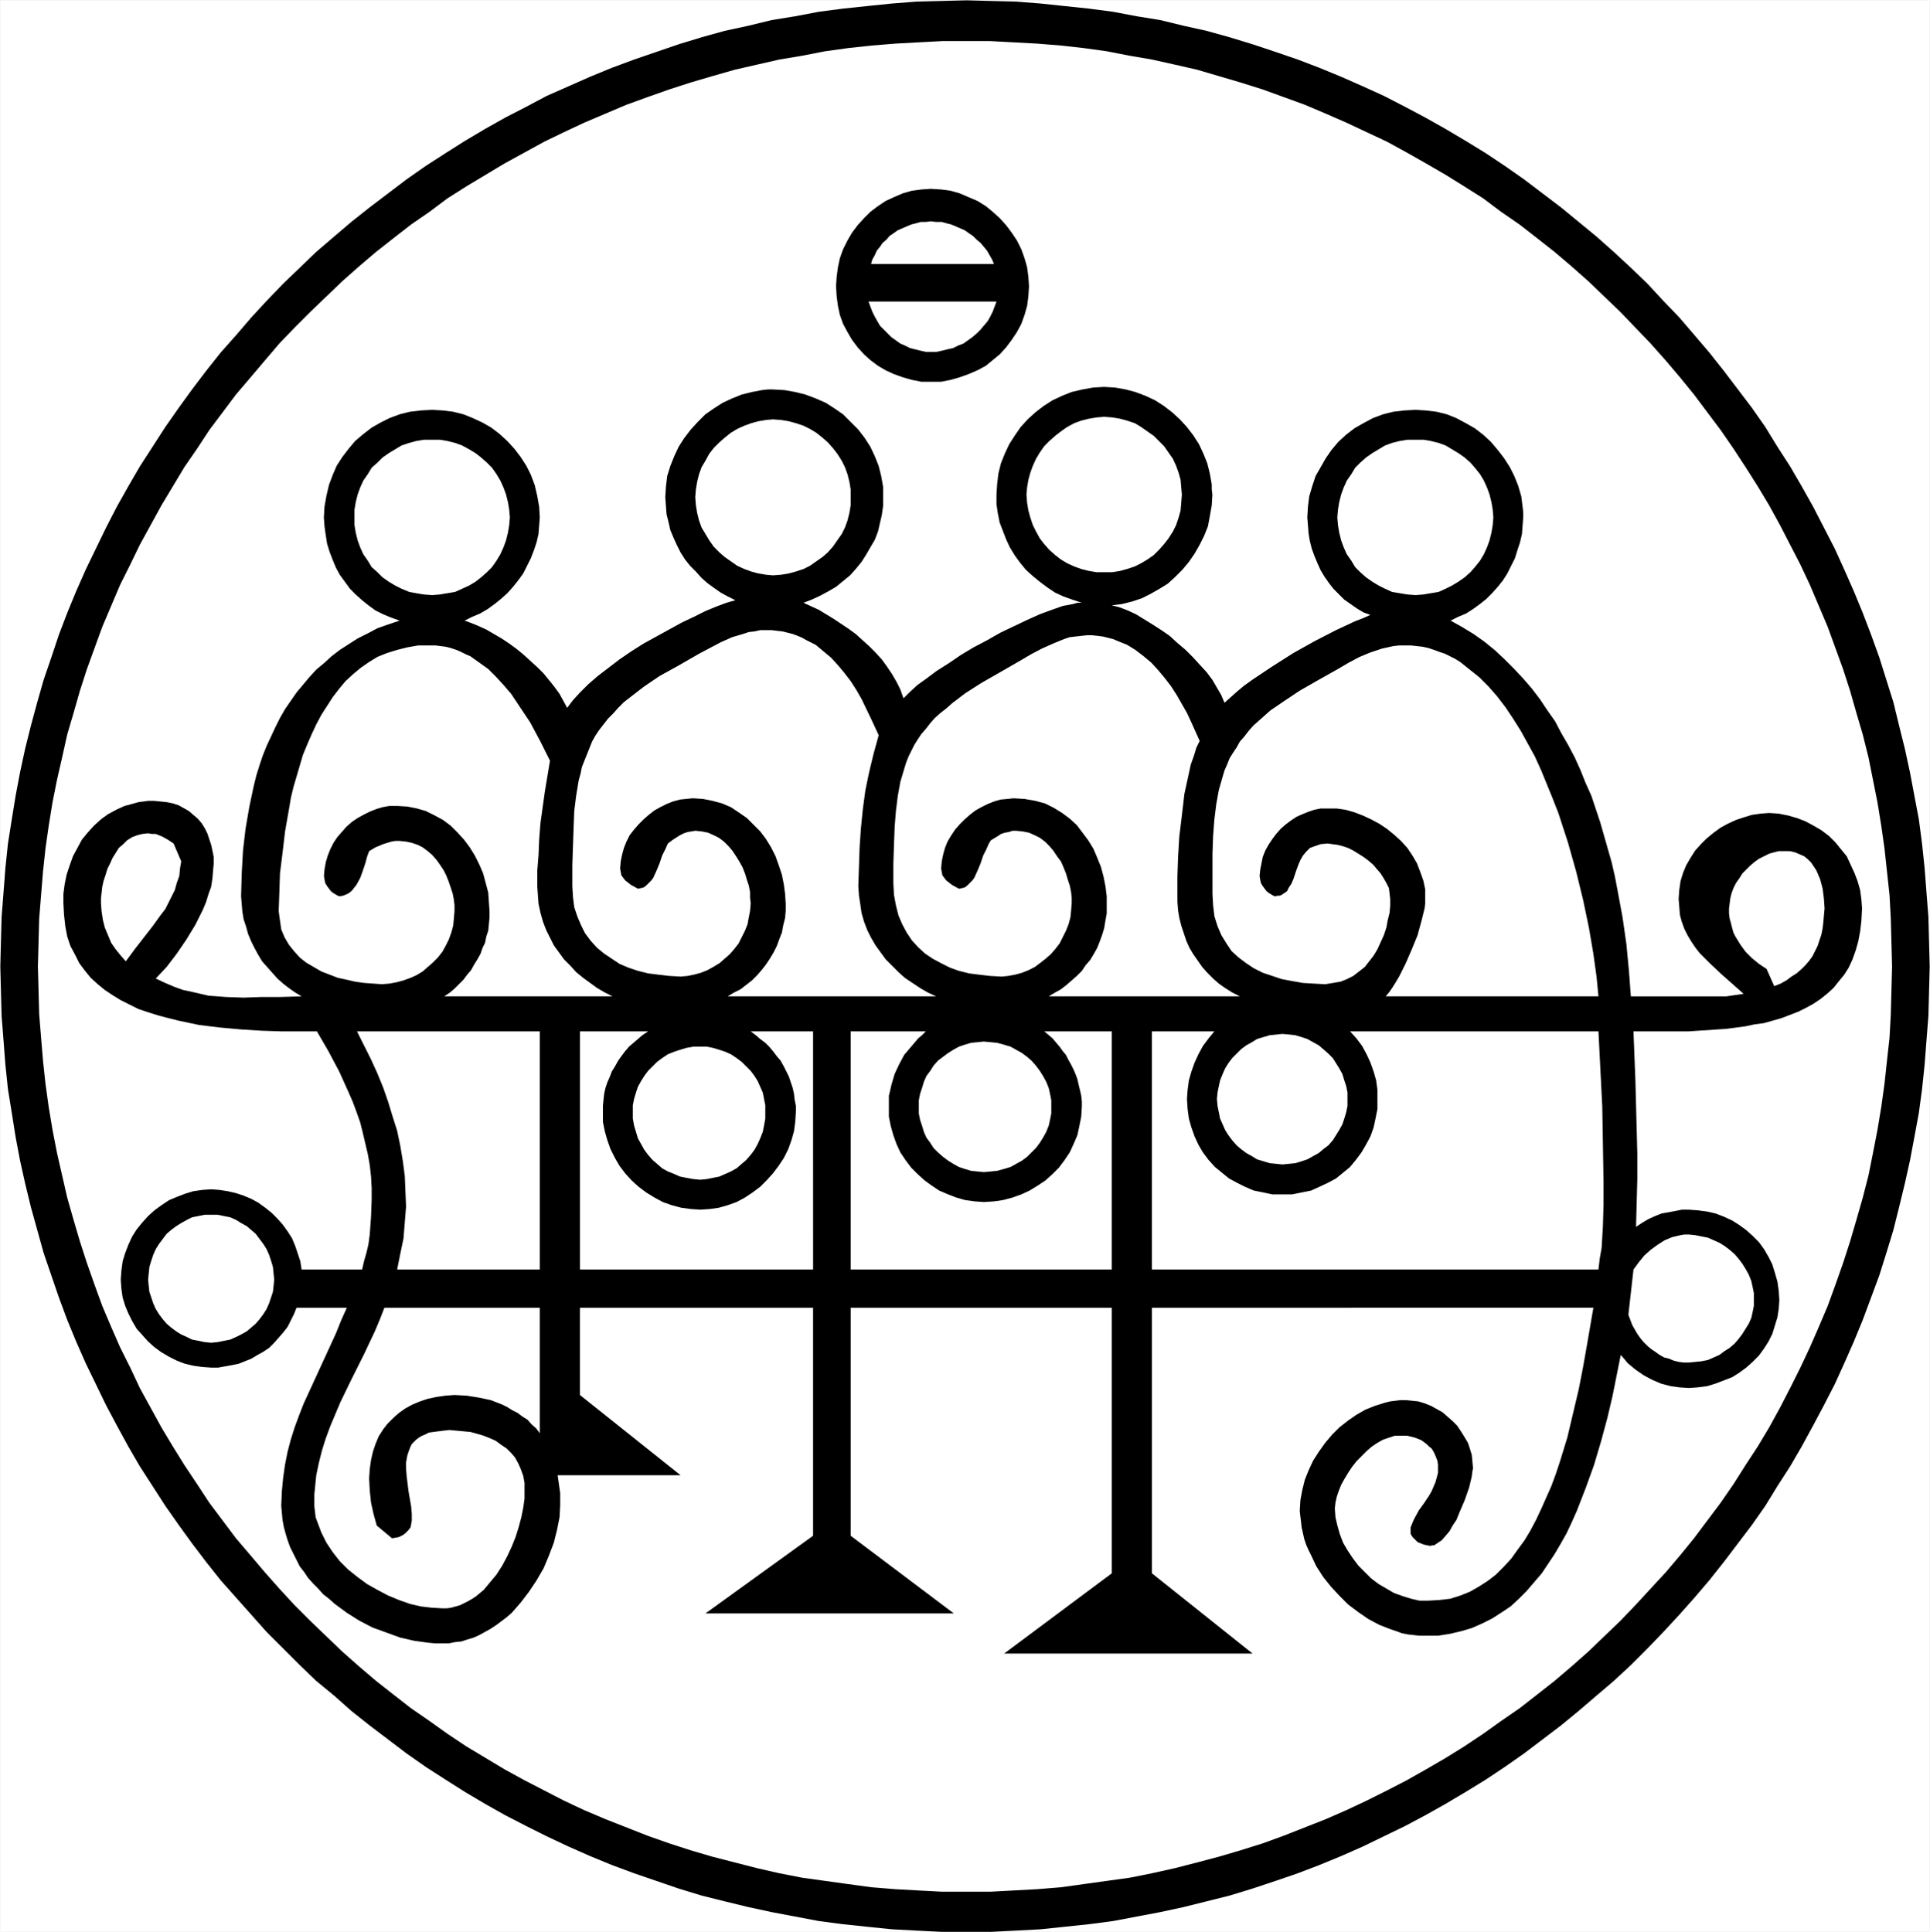 <?xml version="1.0" encoding="UTF-8" standalone="no"?>
<svg
   version="1.0"
   width="129.553mm"
   height="129.72mm"
   id="svg2"
   sodipodi:docname="Paimon.wmf"
   xmlns:inkscape="http://www.inkscape.org/namespaces/inkscape"
   xmlns:sodipodi="http://sodipodi.sourceforge.net/DTD/sodipodi-0.dtd"
   xmlns="http://www.w3.org/2000/svg"
   xmlns:svg="http://www.w3.org/2000/svg">
  <rect width="100%" height="100%" fill="#808080" stroke="none"/>
  <sodipodi:namedview
     id="namedview2"
     pagecolor="#ffffff"
     bordercolor="#000000"
     borderopacity="0.25"
     inkscape:showpageshadow="2"
     inkscape:pageopacity="0.0"
     inkscape:pagecheckerboard="0"
     inkscape:deskcolor="#d1d1d1"
     inkscape:document-units="mm" />
  <defs
     id="defs1">
    <pattern
       id="WMFhbasepattern"
       patternUnits="userSpaceOnUse"
       width="6"
       height="6"
       x="0"
       y="0" />
  </defs>
  <path
     style="fill:#ffffff;fill-opacity:1;fill-rule:evenodd;stroke:#ffffff;stroke-width:0.162px;stroke-linecap:round;stroke-linejoin:round;stroke-miterlimit:4;stroke-dasharray:none;stroke-opacity:1"
     d="M 0.081,0.081 V 490.2 H 489.567 V 0.081 v 0 z"
     id="path1" />
  <path
     style="fill:#000000;fill-opacity:1;fill-rule:evenodd;stroke:none"
     d="m 245.228,490.2 h -6.302 l -6.464,-0.323 -6.141,-0.323 -6.302,-0.646 -6.141,-0.646 -6.141,-0.808 -5.979,-1.131 -5.979,-1.131 -5.979,-1.293 -5.979,-1.454 -5.818,-1.454 -5.818,-1.778 -5.656,-1.939 -5.656,-1.939 -5.656,-2.101 -5.494,-2.262 -5.494,-2.424 -5.494,-2.586 -5.171,-2.586 -5.333,-2.747 -5.171,-2.909 -5.171,-3.07 -4.848,-3.07 -5.01,-3.232 -4.848,-3.394 -4.686,-3.555 -4.686,-3.555 -4.686,-3.717 -4.363,-3.878 -4.525,-3.717 -4.202,-4.04 -4.202,-4.201 -4.202,-4.201 -3.878,-4.363 -3.878,-4.363 -3.878,-4.363 -3.717,-4.686 -3.555,-4.686 -3.394,-4.686 -3.394,-4.848 -3.232,-5.009 -3.232,-5.009 -2.909,-5.009 -2.909,-5.333 -2.747,-5.171 -2.586,-5.333 -2.586,-5.333 -2.424,-5.494 -2.262,-5.494 -2.101,-5.656 -1.939,-5.656 -1.939,-5.656 -1.616,-5.817 -1.616,-5.817 -1.454,-5.979 -1.293,-5.817 -1.131,-5.979 -0.97,-6.141 -0.97,-5.979 -0.646,-6.141 -0.485,-6.302 -0.485,-6.141 -0.162,-6.302 -0.162,-6.302 0.162,-6.302 0.162,-6.302 0.485,-6.141 0.485,-6.302 0.646,-6.141 0.97,-6.141 0.97,-5.979 1.131,-5.979 1.293,-5.979 1.454,-5.817 1.616,-5.979 1.616,-5.656 1.939,-5.656 1.939,-5.817 2.101,-5.494 2.262,-5.494 2.424,-5.494 2.586,-5.333 2.586,-5.333 2.747,-5.333 2.909,-5.171 2.909,-5.009 3.232,-5.009 3.232,-5.009 3.394,-4.848 3.394,-4.686 3.555,-4.686 3.717,-4.686 3.878,-4.363 3.878,-4.525 3.878,-4.201 4.202,-4.363 4.202,-4.04 4.202,-4.04 4.525,-3.878 4.363,-3.717 4.686,-3.717 4.686,-3.555 4.686,-3.555 4.848,-3.394 5.01,-3.232 4.848,-3.07 5.171,-3.07 5.171,-2.909 5.333,-2.747 5.171,-2.747 5.494,-2.424 5.494,-2.424 5.494,-2.262 5.656,-2.101 5.656,-1.939 5.656,-1.939 5.818,-1.778 5.818,-1.616 5.979,-1.293 5.979,-1.454 5.979,-0.97 5.979,-1.131 6.141,-0.808 6.141,-0.646 6.302,-0.646 6.141,-0.485 6.464,-0.162 6.302,-0.162 6.141,0.162 6.464,0.162 6.141,0.485 6.141,0.646 6.141,0.646 6.141,0.808 5.979,1.131 5.979,0.97 5.979,1.454 5.818,1.293 5.818,1.616 5.818,1.778 5.818,1.939 5.656,1.939 5.494,2.101 5.494,2.262 5.494,2.424 5.333,2.424 5.333,2.747 5.171,2.747 5.171,2.909 5.171,3.07 5.01,3.07 4.848,3.232 4.848,3.394 4.686,3.555 4.686,3.555 4.525,3.717 4.525,3.717 4.363,3.878 4.363,4.04 4.202,4.04 4.04,4.363 4.04,4.201 3.878,4.525 3.717,4.363 3.717,4.686 3.555,4.686 3.555,4.686 3.394,4.848 3.07,5.009 3.232,5.009 2.909,5.009 2.909,5.171 2.747,5.333 2.747,5.333 2.424,5.333 2.424,5.494 2.262,5.494 2.101,5.494 2.101,5.817 1.778,5.656 1.778,5.656 1.454,5.979 1.454,5.817 1.293,5.979 1.131,5.979 1.131,5.979 0.808,6.141 0.646,6.141 0.485,6.302 0.485,6.141 0.162,6.302 0.162,6.302 -0.162,6.302 -0.162,6.302 -0.485,6.141 -0.485,6.302 -0.646,6.141 -0.808,5.979 -1.131,6.141 -1.131,5.979 -1.293,5.817 -1.454,5.979 -1.454,5.817 -1.778,5.817 -1.778,5.656 -2.101,5.656 -2.101,5.656 -2.262,5.494 -2.424,5.494 -2.424,5.333 -2.747,5.333 -2.747,5.171 -2.909,5.333 -2.909,5.009 -3.232,5.009 -3.07,5.009 -3.394,4.848 -3.555,4.686 -3.555,4.686 -3.717,4.686 -3.717,4.363 -3.878,4.363 -4.04,4.363 -4.04,4.201 -4.202,4.201 -4.363,4.04 -4.363,3.717 -4.525,3.878 -4.525,3.717 -4.686,3.555 -4.686,3.555 -4.848,3.394 -4.848,3.232 -5.01,3.07 -5.171,3.07 -5.171,2.909 -5.171,2.747 -5.333,2.586 -5.333,2.586 -5.494,2.424 -5.494,2.262 -5.494,2.101 -5.656,1.939 -5.818,1.939 -5.818,1.778 -5.818,1.454 -5.818,1.454 -5.979,1.293 -5.979,1.131 -5.979,1.131 -6.141,0.808 -6.141,0.646 -6.141,0.646 -6.141,0.323 -6.464,0.323 z m 0,-479.777 h -6.141 l -6.141,0.323 -5.818,0.323 -5.979,0.485 -5.979,0.646 -5.818,0.808 -5.818,1.131 -5.818,0.97 -5.656,1.293 -5.656,1.293 -5.656,1.616 -5.494,1.616 -5.494,1.778 -5.494,1.939 -5.333,1.939 -5.333,2.262 -5.333,2.262 -5.171,2.424 -5.01,2.424 -5.01,2.747 -5.01,2.747 -4.848,2.909 -4.848,2.909 -4.848,3.07 -4.525,3.394 -4.686,3.232 -4.363,3.394 -4.525,3.555 -4.363,3.717 -4.202,3.717 -4.04,3.878 -4.04,3.878 -4.04,4.04 -3.878,4.04 -3.717,4.363 -3.555,4.201 -3.717,4.363 -3.394,4.525 -3.394,4.525 -3.07,4.686 -3.232,4.686 -2.909,4.848 -2.909,4.848 -2.747,5.009 -2.747,5.009 -2.424,5.009 -2.586,5.171 -2.262,5.333 -2.262,5.333 -1.939,5.333 -1.939,5.333 -1.778,5.494 -1.616,5.656 -1.616,5.494 -1.293,5.817 -1.293,5.656 -1.131,5.656 -0.97,5.979 -0.808,5.656 -0.646,5.979 -0.485,5.979 -0.485,5.979 -0.162,6.141 -0.162,5.979 0.162,5.979 0.162,6.141 0.485,5.979 0.485,5.817 0.646,5.979 0.808,5.817 0.97,5.817 1.131,5.817 1.293,5.656 1.293,5.656 1.616,5.656 1.616,5.494 1.778,5.494 1.939,5.494 1.939,5.333 2.262,5.333 2.262,5.171 2.586,5.171 2.424,5.171 2.747,5.009 2.747,5.009 2.909,4.848 2.909,4.686 3.232,4.848 3.07,4.686 3.394,4.525 3.394,4.525 3.717,4.363 3.555,4.201 3.717,4.201 3.878,4.201 4.04,4.04 4.04,3.878 4.04,3.878 4.202,3.717 4.363,3.717 4.525,3.555 4.363,3.394 4.686,3.232 4.525,3.232 4.848,3.232 4.848,2.909 4.848,2.909 5.01,2.747 5.01,2.586 5.01,2.586 5.171,2.424 5.333,2.262 5.333,2.101 5.333,2.101 5.494,1.939 5.494,1.778 5.494,1.616 5.656,1.454 5.656,1.454 5.656,1.293 5.818,1.131 5.818,0.808 5.818,0.808 5.979,0.808 5.979,0.485 5.818,0.323 6.141,0.323 h 6.141 5.979 l 5.979,-0.323 5.979,-0.323 5.979,-0.485 5.818,-0.808 5.818,-0.808 5.818,-0.808 5.656,-1.131 5.818,-1.293 5.656,-1.454 5.494,-1.454 5.494,-1.616 5.656,-1.778 5.333,-1.939 5.333,-2.101 5.333,-2.101 5.171,-2.262 5.171,-2.424 5.171,-2.586 5.01,-2.586 4.848,-2.747 5.01,-2.909 4.686,-2.909 4.848,-3.232 4.525,-3.232 4.686,-3.232 4.363,-3.394 4.525,-3.555 4.363,-3.717 4.202,-3.717 4.04,-3.878 4.04,-3.878 3.878,-4.04 3.878,-4.201 3.878,-4.201 3.555,-4.201 3.555,-4.363 3.394,-4.525 3.394,-4.525 3.232,-4.686 3.07,-4.848 3.07,-4.686 2.909,-4.848 2.747,-5.009 2.586,-5.009 2.586,-5.171 2.424,-5.171 2.262,-5.171 2.262,-5.333 1.939,-5.333 1.939,-5.494 1.778,-5.494 1.616,-5.494 1.616,-5.656 1.454,-5.656 1.131,-5.656 1.131,-5.817 0.97,-5.817 0.808,-5.817 0.646,-5.979 0.646,-5.817 0.323,-5.979 0.162,-6.141 0.162,-5.979 -0.162,-5.979 -0.162,-6.141 -0.323,-5.979 -0.646,-5.979 -0.646,-5.979 -0.808,-5.656 -0.97,-5.979 -1.131,-5.656 -1.131,-5.656 -1.454,-5.817 -1.616,-5.494 -1.616,-5.656 -1.778,-5.494 -1.939,-5.333 -1.939,-5.333 -2.262,-5.333 -2.262,-5.333 -2.424,-5.171 -2.586,-5.009 -2.586,-5.009 -2.747,-5.009 -2.909,-4.848 -3.07,-4.848 -3.07,-4.686 -3.232,-4.686 -3.394,-4.525 -3.394,-4.525 -3.555,-4.363 -3.555,-4.201 -3.878,-4.363 -3.878,-4.04 -3.878,-4.04 -4.04,-3.878 -4.04,-3.878 -4.202,-3.717 -4.363,-3.717 -4.525,-3.555 -4.363,-3.394 -4.686,-3.232 -4.525,-3.394 -4.848,-3.07 -4.686,-2.909 -5.01,-2.909 -4.848,-2.747 -5.01,-2.747 -5.171,-2.424 -5.171,-2.424 -5.171,-2.262 -5.333,-2.262 -5.333,-1.939 -5.333,-1.939 -5.656,-1.778 -5.494,-1.616 -5.494,-1.616 -5.656,-1.293 -5.818,-1.293 -5.656,-0.97 -5.818,-1.131 -5.818,-0.808 -5.818,-0.646 -5.979,-0.485 -5.979,-0.323 -5.979,-0.323 z m -9.05,86.454 h -2.424 l -2.424,-0.485 -2.262,-0.646 -2.262,-0.808 -2.101,-0.97 -1.939,-1.131 -1.939,-1.454 -1.616,-1.454 -1.616,-1.778 -1.454,-1.939 -1.131,-1.939 -1.131,-2.101 -0.808,-2.262 -0.485,-2.262 -0.323,-2.424 -0.162,-2.586 0.162,-2.424 0.323,-2.424 0.485,-2.262 0.808,-2.262 1.131,-2.262 1.131,-1.939 1.454,-1.939 1.616,-1.778 1.616,-1.616 1.939,-1.454 1.939,-1.293 2.101,-0.97 2.262,-0.97 2.262,-0.646 2.424,-0.323 2.424,-0.162 2.586,0.162 2.424,0.323 2.262,0.646 2.262,0.97 2.262,0.97 2.101,1.293 1.778,1.454 1.778,1.616 1.616,1.778 1.454,1.939 1.293,1.939 1.131,2.262 0.808,2.262 0.646,2.262 0.323,2.424 0.162,2.424 -0.162,2.586 -0.323,2.424 -0.646,2.262 -0.808,2.262 -1.131,2.101 -1.293,1.939 -1.454,1.939 -1.616,1.778 -1.778,1.454 -1.778,1.454 -2.101,1.131 -2.262,0.97 -2.262,0.808 -2.262,0.646 -2.424,0.485 z m 178.245,164.828 0.485,12.443 0.162,6.141 0.162,6.302 0.162,6.141 v 6.302 l -0.162,6.141 -0.162,6.141 1.454,-0.97 1.616,-0.97 1.778,-0.808 1.616,-0.646 1.778,-0.323 1.778,-0.323 1.616,-0.323 h 1.778 l 2.262,0.162 2.424,0.323 2.101,0.485 2.101,0.808 2.101,0.97 1.778,1.131 1.778,1.293 1.616,1.454 1.616,1.616 1.293,1.778 1.131,1.939 0.97,1.939 0.646,2.101 0.646,2.262 0.323,2.262 0.162,2.424 -0.162,2.262 -0.323,2.101 -0.646,2.101 -0.646,2.101 -0.97,1.939 -1.131,1.778 -1.293,1.778 -1.616,1.616 -1.616,1.454 -1.778,1.293 -1.778,1.131 -2.101,0.808 -2.101,0.808 -2.101,0.646 -2.424,0.323 -2.262,0.162 -2.424,-0.162 -2.262,-0.323 -2.424,-0.646 -2.262,-0.97 -2.101,-1.131 -2.101,-1.454 -1.939,-1.616 -0.808,-0.97 -0.97,-1.131 -2.101,10.504 -1.293,5.494 -1.616,5.979 -1.778,5.979 -2.101,5.817 -1.131,2.909 -1.131,2.909 -1.293,2.909 -1.293,2.747 -1.454,2.586 -1.616,2.747 -1.616,2.424 -1.616,2.424 -1.939,2.262 -1.939,2.262 -1.939,1.939 -2.101,1.939 -2.424,1.616 -2.262,1.454 -2.586,1.293 -2.586,1.131 -2.747,0.808 -2.747,0.646 -3.07,0.485 h -3.232 -1.454 l -1.454,-0.162 -1.454,-0.162 -1.616,-0.323 -1.293,-0.485 -1.454,-0.485 -2.909,-1.131 -2.747,-1.454 -2.586,-1.778 -2.586,-1.939 -2.262,-2.262 -2.101,-2.262 -1.939,-2.424 -1.778,-2.747 -1.293,-2.747 -0.646,-1.293 -0.646,-1.454 -0.485,-1.454 -0.323,-1.454 -0.323,-1.454 -0.162,-1.454 -0.162,-1.293 -0.162,-1.454 0.162,-2.747 0.485,-2.586 0.646,-2.586 0.97,-2.424 1.131,-2.424 1.454,-2.262 1.616,-2.262 1.778,-2.101 1.778,-1.778 2.262,-1.778 2.101,-1.454 2.262,-1.293 2.424,-0.97 2.586,-0.808 1.293,-0.323 1.293,-0.162 1.293,-0.162 h 1.293 l 1.616,0.162 1.616,0.162 1.616,0.485 1.616,0.646 1.454,0.808 1.454,0.808 1.293,1.131 1.293,1.131 1.131,1.131 0.97,1.454 0.808,1.293 0.97,1.616 0.485,1.454 0.485,1.616 0.162,1.616 0.162,1.778 -0.162,0.808 -0.162,1.293 -0.646,2.747 -1.131,3.232 -1.454,3.394 -0.646,1.616 -0.97,1.454 -0.808,1.454 -0.97,1.131 -0.97,1.131 -0.97,0.646 -0.97,0.646 h -0.485 l -0.485,0.162 -0.808,-0.162 -0.808,-0.162 -0.808,-0.323 -0.808,-0.323 -0.646,-0.646 -0.646,-0.646 -0.485,-0.808 v -0.808 -0.808 l 0.323,-0.808 0.323,-0.808 0.485,-0.97 0.97,-1.778 1.293,-1.778 1.293,-1.939 0.646,-1.131 0.485,-1.131 0.485,-1.131 0.323,-1.131 0.323,-1.293 v -1.131 -0.97 l -0.162,-0.97 -0.323,-0.808 -0.323,-0.808 -0.323,-0.646 -0.485,-0.808 -0.646,-0.485 -0.646,-0.646 -0.646,-0.485 -0.646,-0.485 -1.616,-0.646 -1.939,-0.485 h -1.778 -1.454 l -1.454,0.485 -1.454,0.485 -1.454,0.808 -1.454,0.97 -1.293,1.131 -1.293,1.293 -1.293,1.293 -1.131,1.454 -0.97,1.454 -0.97,1.616 -0.808,1.454 -0.646,1.616 -0.485,1.454 -0.323,1.454 -0.162,1.454 0.162,2.262 0.485,2.101 0.646,2.262 0.808,2.101 1.131,1.939 1.293,1.939 1.454,1.939 1.616,1.616 1.616,1.616 1.939,1.454 1.939,1.131 1.939,1.131 2.262,0.808 2.101,0.646 2.101,0.485 h 2.101 l 2.909,-0.162 2.747,-0.323 2.586,-0.808 2.424,-0.97 2.262,-1.293 2.262,-1.454 2.101,-1.616 1.939,-1.939 1.939,-2.101 1.616,-2.262 1.778,-2.424 1.454,-2.424 1.454,-2.747 1.293,-2.747 1.293,-2.909 1.293,-2.909 1.131,-3.07 0.97,-2.909 1.939,-6.302 1.454,-6.141 1.454,-6.141 1.131,-5.817 0.97,-5.494 1.616,-9.373 H 292.253 V 399.222 l 25.533,20.361 H 254.762 L 282.072,399.222 v -67.385 h -66.256 v 57.851 l 26.179,19.715 H 178.972 l 27.31,-19.715 v -57.851 h -59.146 v 22.139 l 25.533,20.361 h -31.189 l 0.646,4.525 v 1.454 1.616 l -0.162,3.07 -0.646,3.232 -0.808,3.232 -1.293,3.394 -1.293,3.07 -1.778,3.07 -1.939,2.909 -2.101,2.747 -1.131,1.293 -1.131,1.293 -1.293,1.131 -1.293,0.97 -1.293,0.97 -1.454,0.97 -1.454,0.808 -1.454,0.808 -1.454,0.646 -1.616,0.485 -1.454,0.485 -1.616,0.162 -1.616,0.323 h -1.616 -1.778 l -1.778,-0.162 -3.555,-0.485 -3.555,-0.808 -3.555,-1.293 -3.555,-1.293 -3.394,-1.778 -3.07,-1.939 -3.07,-2.262 -1.454,-1.293 -1.454,-1.131 -1.293,-1.454 -1.293,-1.293 -1.293,-1.454 -0.97,-1.454 -1.131,-1.454 -0.808,-1.616 -0.808,-1.616 -0.808,-1.616 -0.646,-1.778 -0.485,-1.616 -0.485,-1.778 -0.323,-1.778 -0.162,-1.778 -0.162,-1.778 0.162,-3.717 0.323,-3.394 0.485,-3.393 0.646,-3.232 0.808,-3.07 0.97,-3.07 1.131,-3.07 1.131,-2.909 2.747,-5.979 2.747,-5.979 2.747,-5.979 1.293,-3.232 1.454,-3.232 H 75.225 l -0.646,1.616 -0.808,1.616 -0.808,1.616 -1.131,1.454 -1.131,1.293 -1.131,1.293 -1.293,1.293 -1.454,0.97 -1.454,0.808 -1.616,0.97 -1.616,0.646 -1.616,0.646 -1.616,0.323 -1.778,0.323 -1.778,0.323 h -1.778 l -2.262,-0.162 -2.262,-0.323 -2.101,-0.485 -2.101,-0.808 -1.939,-0.97 -1.939,-1.131 -1.778,-1.293 -1.616,-1.454 -1.454,-1.616 -1.454,-1.616 -1.131,-1.939 -0.97,-1.939 -0.808,-1.939 -0.646,-2.101 -0.323,-2.262 -0.162,-2.262 0.162,-2.262 0.323,-2.424 0.646,-2.101 0.808,-2.101 0.97,-2.101 1.131,-1.778 1.454,-1.778 1.454,-1.616 1.616,-1.454 1.778,-1.293 1.939,-1.293 1.939,-0.808 2.101,-0.808 2.101,-0.646 2.262,-0.323 2.262,-0.162 2.101,0.162 2.101,0.323 2.101,0.485 1.939,0.646 1.939,0.808 1.778,0.97 1.778,1.293 1.616,1.293 1.454,1.454 1.293,1.454 1.293,1.778 1.131,1.778 0.808,1.939 0.646,1.939 0.646,1.939 0.323,2.101 h 15.352 l 0.485,-2.101 0.646,-2.262 0.485,-2.101 0.323,-2.424 0.162,-2.262 0.162,-2.262 0.162,-4.363 v -2.909 l -0.162,-2.909 -0.323,-2.909 -0.485,-2.747 -0.646,-2.747 -0.646,-2.747 -0.646,-2.586 -0.97,-2.747 -0.97,-2.586 -1.131,-2.586 -2.262,-5.009 -2.747,-5.171 -2.909,-5.009 h -9.05 l -5.01,-0.162 -5.171,-0.323 -5.333,-0.485 -5.333,-0.646 -5.333,-1.131 -2.586,-0.646 -2.424,-0.646 -2.586,-0.808 -2.424,-0.808 -2.262,-1.131 -2.262,-1.131 -2.101,-1.293 -1.939,-1.293 -1.778,-1.454 -1.778,-1.616 -1.454,-1.778 -1.454,-1.939 -1.131,-2.262 -1.131,-2.101 -0.808,-2.424 -0.485,-2.586 -0.323,-2.909 -0.162,-2.909 v -2.424 l 0.323,-2.424 0.485,-2.424 0.808,-2.424 0.808,-2.262 1.131,-2.101 1.131,-2.101 1.454,-1.778 1.616,-1.778 1.778,-1.616 1.778,-1.293 2.101,-1.131 2.101,-0.97 2.424,-0.646 1.131,-0.323 1.293,-0.162 1.131,-0.162 h 1.454 l 1.616,0.162 1.616,0.162 1.616,0.323 1.454,0.485 1.454,0.808 1.131,0.646 1.131,0.97 1.131,0.97 0.97,1.131 0.808,1.293 0.646,1.293 0.485,1.454 0.485,1.454 0.323,1.454 0.323,1.616 v 1.778 l -0.162,1.778 -0.162,1.939 -0.323,2.101 -0.646,1.778 -0.646,2.101 -0.808,1.939 -0.97,1.939 -0.97,1.939 -2.262,3.717 -2.424,3.555 -2.586,3.394 -2.747,2.909 2.424,1.131 2.262,0.97 2.262,0.808 2.262,0.485 2.101,0.485 2.101,0.485 2.262,0.162 2.101,0.162 4.525,0.162 4.525,-0.162 h 4.848 l 5.333,-0.162 -1.616,-0.97 -1.616,-1.131 -1.454,-1.131 -1.454,-1.293 -1.293,-1.454 -1.293,-1.454 -1.293,-1.454 -0.97,-1.616 -0.97,-1.778 -0.808,-1.616 -0.808,-1.939 -0.485,-1.778 -0.646,-1.939 -0.323,-1.939 -0.162,-1.939 -0.162,-1.939 0.162,-5.817 0.323,-5.817 0.646,-5.494 0.97,-5.656 1.131,-5.333 0.646,-2.586 0.808,-2.586 0.808,-2.424 0.97,-2.424 1.131,-2.424 1.131,-2.424 1.131,-2.262 1.293,-2.262 1.454,-2.101 1.454,-2.101 1.616,-1.939 1.616,-1.939 1.778,-1.939 1.939,-1.616 1.939,-1.778 2.101,-1.616 2.262,-1.454 2.262,-1.454 2.586,-1.293 2.424,-1.293 2.747,-0.97 2.909,-0.97 -2.262,-0.808 -1.939,-0.808 -1.939,-0.97 -1.778,-1.293 -1.616,-1.293 -1.616,-1.454 -1.454,-1.454 -1.293,-1.778 -1.293,-1.778 -0.97,-1.778 -0.808,-1.939 -0.808,-2.101 -0.646,-2.101 -0.323,-2.101 -0.323,-2.262 -0.162,-2.262 0.162,-2.747 0.485,-2.747 0.646,-2.747 0.97,-2.586 0.97,-2.262 1.454,-2.262 1.616,-2.101 1.616,-1.939 2.101,-1.778 2.101,-1.616 2.262,-1.293 2.262,-1.131 2.586,-0.97 2.586,-0.646 2.747,-0.323 2.909,-0.162 2.747,0.162 2.586,0.323 2.586,0.646 2.424,0.97 2.424,1.131 2.262,1.293 2.101,1.616 1.939,1.778 1.778,1.939 1.616,2.101 1.454,2.262 1.131,2.262 0.97,2.586 0.646,2.747 0.485,2.747 0.162,2.747 -0.162,2.101 -0.162,2.101 -0.485,2.101 -0.646,1.939 -0.808,2.101 -0.97,1.939 -0.97,1.939 -1.293,1.778 -1.293,1.616 -1.454,1.616 -1.616,1.454 -1.616,1.293 -1.778,1.293 -1.939,1.131 -1.939,0.808 -1.939,0.97 1.778,0.646 1.939,0.808 1.778,0.808 1.939,1.131 1.939,1.131 1.939,1.293 1.778,1.293 1.778,1.454 1.778,1.616 1.778,1.616 1.616,1.616 1.454,1.778 1.293,1.616 1.293,1.778 0.97,1.778 0.97,1.778 1.454,-1.939 1.778,-1.939 2.101,-2.101 2.424,-2.101 2.747,-2.101 2.747,-2.101 3.07,-2.101 3.07,-1.939 3.232,-1.778 3.232,-1.778 3.232,-1.778 3.07,-1.454 2.909,-1.454 2.747,-1.131 2.586,-0.97 2.262,-0.646 -1.939,-0.97 -1.778,-0.97 -1.616,-1.131 -1.778,-1.293 -1.454,-1.293 -1.454,-1.616 -1.454,-1.454 -1.293,-1.616 -1.131,-1.778 -0.97,-1.939 -0.808,-1.778 -0.808,-1.939 -0.485,-2.101 -0.485,-1.939 -0.162,-2.101 -0.162,-2.262 0.162,-2.586 0.323,-2.747 0.808,-2.586 0.97,-2.424 1.131,-2.424 1.454,-2.262 1.616,-2.101 1.778,-1.939 1.939,-1.939 2.101,-1.454 2.262,-1.454 2.424,-1.131 2.424,-0.97 2.586,-0.646 2.586,-0.485 1.454,-0.162 h 1.293 l 2.909,0.162 2.747,0.485 2.586,0.646 2.586,0.97 2.586,1.131 2.262,1.454 2.101,1.454 1.939,1.939 1.939,1.939 1.616,2.101 1.454,2.262 1.131,2.424 0.97,2.424 0.646,2.586 0.485,2.747 v 1.293 1.293 2.262 l -0.323,2.262 -0.485,2.101 -0.485,2.101 -0.808,2.101 -1.131,1.939 -1.131,1.939 -1.131,1.778 -1.454,1.778 -1.454,1.616 -1.778,1.454 -1.778,1.454 -1.939,1.131 -2.101,1.131 -2.101,0.97 -2.101,0.808 3.878,1.778 3.717,2.262 1.939,1.293 1.939,1.293 1.778,1.293 1.778,1.616 1.616,1.454 1.616,1.616 1.616,1.778 1.293,1.778 1.293,1.939 1.131,1.939 0.97,1.939 0.808,2.262 1.616,-1.616 1.939,-1.778 2.262,-1.616 2.586,-1.939 3.07,-1.939 3.07,-2.101 3.232,-1.939 3.394,-1.778 3.394,-1.939 3.394,-1.616 3.394,-1.616 3.232,-1.454 3.07,-1.131 2.747,-0.97 2.586,-0.485 1.131,-0.323 h 1.131 l -2.424,-0.808 -2.262,-0.808 -2.101,-0.97 -1.939,-1.293 -1.939,-1.454 -1.778,-1.454 -1.778,-1.616 -1.454,-1.778 -1.293,-1.778 -1.293,-2.101 -0.97,-2.101 -0.808,-2.101 -0.808,-2.101 -0.485,-2.424 -0.323,-2.262 v -2.424 l 0.162,-2.586 0.323,-2.747 0.646,-2.586 0.97,-2.424 1.131,-2.424 1.454,-2.262 1.454,-2.101 1.778,-1.939 1.939,-1.778 2.101,-1.616 2.262,-1.454 2.424,-1.131 2.424,-0.97 2.747,-0.646 2.747,-0.485 2.747,-0.162 2.747,0.162 2.747,0.485 2.424,0.646 2.586,0.97 2.424,1.131 2.262,1.454 2.101,1.616 1.939,1.778 1.778,1.939 1.616,2.101 1.454,2.262 1.131,2.424 0.97,2.424 0.646,2.586 0.485,2.747 v 1.293 l 0.162,1.293 -0.162,2.747 -0.485,2.747 -0.485,2.586 -0.97,2.424 -1.131,2.262 -1.293,2.262 -1.454,2.101 -1.616,1.939 -1.778,1.778 -1.939,1.778 -2.101,1.293 -2.262,1.293 -2.262,1.131 -2.424,0.808 -2.586,0.646 -2.586,0.323 1.939,0.485 2.101,0.808 2.101,0.97 2.101,1.293 2.101,1.293 2.262,1.454 2.101,1.454 1.939,1.778 2.101,1.778 1.778,1.778 1.778,1.939 1.778,1.939 1.454,1.939 1.131,1.939 1.131,1.939 0.808,1.939 1.454,-1.293 1.616,-1.454 1.939,-1.616 2.262,-1.616 4.848,-3.232 5.333,-3.394 5.494,-3.07 5.333,-2.747 4.848,-2.262 2.101,-0.808 1.778,-0.808 -1.778,-0.646 -1.616,-0.97 -1.616,-1.131 -1.616,-1.131 -1.293,-1.293 -1.454,-1.454 -1.131,-1.454 -1.131,-1.616 -0.97,-1.616 -0.808,-1.778 -0.808,-1.939 -0.646,-1.778 -0.485,-1.939 -0.323,-1.939 -0.162,-2.101 -0.162,-1.939 0.162,-2.747 0.323,-2.586 0.808,-2.747 0.808,-2.424 1.293,-2.262 1.293,-2.262 1.454,-2.101 1.778,-2.101 1.939,-1.778 2.101,-1.616 2.262,-1.293 2.424,-1.293 2.586,-0.97 2.586,-0.646 2.747,-0.323 2.909,-0.162 2.586,0.162 2.747,0.323 2.586,0.646 2.424,0.97 2.424,1.293 2.262,1.293 2.101,1.616 1.939,1.778 1.778,2.101 1.616,2.101 1.454,2.262 1.131,2.262 0.97,2.424 0.808,2.747 0.323,2.586 0.162,1.454 v 1.293 l -0.162,2.101 -0.162,2.101 -0.485,2.101 -0.646,1.939 -0.646,2.101 -0.97,1.939 -0.97,1.939 -1.131,1.778 -1.293,1.616 -1.454,1.616 -1.454,1.454 -1.616,1.293 -1.778,1.293 -1.778,1.131 -1.939,0.808 -1.939,0.97 2.909,1.616 2.909,1.778 2.747,1.939 2.586,2.101 2.424,2.262 2.424,2.424 2.424,2.586 2.101,2.424 2.101,2.747 1.939,2.909 1.939,2.747 1.616,3.07 1.778,3.07 1.616,3.07 1.454,3.232 1.293,3.232 1.454,3.232 1.131,3.394 1.131,3.394 0.97,3.393 0.97,3.394 0.97,3.394 0.808,3.555 0.646,3.394 1.293,6.949 0.97,6.787 0.646,6.787 0.485,6.464 h 24.24 l 4.363,-0.646 -2.909,-2.586 -2.747,-2.424 -2.909,-2.747 -1.293,-1.293 -1.293,-1.293 -1.131,-1.454 -0.97,-1.454 -0.97,-1.616 -0.808,-1.616 -0.646,-1.778 -0.485,-1.778 -0.162,-2.101 -0.162,-1.939 0.162,-2.262 0.323,-2.262 0.646,-2.101 0.808,-1.939 1.131,-1.939 1.131,-1.778 1.454,-1.616 1.454,-1.454 1.778,-1.454 1.778,-1.293 1.778,-0.97 2.101,-0.97 1.939,-0.646 2.101,-0.646 2.262,-0.323 2.101,-0.162 2.424,0.162 2.424,0.485 2.262,0.646 2.101,0.808 2.101,1.131 1.939,1.131 1.939,1.454 1.616,1.616 1.454,1.778 1.454,1.778 0.97,2.101 0.97,2.101 0.808,2.101 0.646,2.262 0.323,2.424 0.162,2.262 -0.162,3.07 -0.323,2.747 -0.485,2.586 -0.646,2.262 -0.808,2.262 -0.97,2.101 -1.131,1.778 -1.454,1.778 -1.293,1.616 -1.616,1.454 -1.616,1.293 -1.939,1.293 -1.778,0.97 -1.939,0.97 -2.101,0.808 -2.101,0.808 -2.262,0.646 -2.262,0.646 -2.424,0.323 -2.262,0.485 -4.848,0.646 -4.848,0.323 -4.848,0.323 h -4.848 z M 359.156,111.582 h -2.101 l -1.939,0.323 -1.939,0.485 -1.778,0.646 -1.616,0.97 -1.616,0.97 -1.616,1.131 -1.454,1.293 -1.293,1.293 -0.97,1.616 -1.131,1.616 -0.808,1.778 -0.646,1.778 -0.485,1.939 -0.323,1.939 -0.162,1.939 0.162,1.939 0.323,1.939 0.485,1.939 0.646,1.778 0.808,1.778 1.131,1.616 0.97,1.616 1.293,1.293 1.454,1.293 1.616,1.131 1.616,0.97 1.616,0.808 1.778,0.808 1.939,0.323 1.939,0.323 2.101,0.162 1.939,-0.162 1.939,-0.323 1.939,-0.323 1.778,-0.808 1.616,-0.808 1.616,-0.97 1.616,-1.131 1.454,-1.293 1.131,-1.293 1.293,-1.616 0.97,-1.616 0.808,-1.778 0.646,-1.778 0.485,-1.939 0.323,-1.939 0.162,-1.939 -0.162,-1.939 -0.323,-1.939 -0.485,-1.939 -0.646,-1.778 -0.808,-1.778 -0.97,-1.616 -1.293,-1.616 -1.131,-1.293 -1.454,-1.293 -1.616,-1.131 -1.616,-0.97 -1.616,-0.97 -1.778,-0.646 -1.939,-0.485 -1.939,-0.323 z m 93.405,104.391 h -1.293 l -1.293,0.323 -1.131,0.323 -1.293,0.646 -1.293,0.646 -1.131,0.808 -1.131,0.97 -0.97,0.97 -0.97,0.97 -0.808,1.293 -0.808,1.131 -0.646,1.293 -0.485,1.293 -0.323,1.293 -0.162,1.293 -0.162,1.293 v 1.293 l 0.162,1.293 0.323,1.131 0.323,1.293 0.323,1.131 0.485,0.97 1.293,2.101 1.293,1.778 1.616,1.616 1.778,1.454 1.939,1.293 1.939,4.363 1.616,-0.646 1.454,-0.808 1.293,-0.97 1.293,-0.808 1.293,-1.131 0.97,-0.97 0.97,-1.131 0.808,-1.131 0.646,-1.293 0.646,-1.293 0.485,-1.454 0.485,-1.454 0.323,-1.616 0.162,-1.454 0.162,-1.778 0.162,-1.778 -0.162,-2.424 -0.323,-2.586 -0.646,-2.424 -0.485,-1.131 -0.485,-1.131 -0.646,-0.97 -0.646,-0.97 -0.808,-0.808 -0.97,-0.808 -1.131,-0.485 -1.131,-0.485 -1.293,-0.323 z M 236.178,56.154 l -1.293,0.162 h -1.293 l -1.131,0.323 -1.293,0.323 -1.131,0.485 -1.131,0.485 -1.131,0.485 -1.131,0.808 -0.97,0.646 -0.808,0.97 -0.97,0.808 -0.646,0.97 -0.808,0.97 -0.485,1.131 -0.646,1.131 -0.323,1.131 h 31.189 l -0.485,-1.131 -0.646,-1.131 -0.646,-1.131 -0.808,-0.97 -0.808,-0.97 -0.97,-0.808 -0.97,-0.97 -0.97,-0.646 -1.131,-0.808 -1.131,-0.485 -1.131,-0.485 -1.131,-0.485 -1.293,-0.323 -1.131,-0.323 h -1.454 z m 43.955,49.61 -1.939,0.162 -1.939,0.323 -1.939,0.485 -1.778,0.646 -1.778,0.97 -1.616,1.131 -1.454,1.131 -1.454,1.293 -1.293,1.293 -1.131,1.616 -0.97,1.616 -0.808,1.778 -0.646,1.778 -0.485,1.778 -0.323,1.939 -0.162,1.778 0.162,2.101 0.323,1.939 0.485,1.778 0.646,1.939 0.808,1.616 0.97,1.778 1.131,1.454 1.293,1.454 1.454,1.293 1.454,1.131 1.616,0.97 1.778,0.808 1.778,0.646 1.939,0.485 1.939,0.323 h 1.939 2.101 l 1.939,-0.323 1.778,-0.485 1.939,-0.646 1.616,-0.808 1.616,-0.97 1.616,-1.131 1.293,-1.293 1.293,-1.454 1.131,-1.454 1.131,-1.778 0.808,-1.616 0.646,-1.939 0.485,-1.778 0.162,-1.939 0.162,-2.101 -0.162,-1.778 -0.162,-1.939 -0.485,-1.778 -0.646,-1.778 -0.808,-1.778 -1.131,-1.616 -1.131,-1.616 -1.293,-1.293 -1.293,-1.293 -1.616,-1.131 -1.616,-1.131 -1.616,-0.97 -1.939,-0.646 -1.778,-0.485 -1.939,-0.323 z m -59.792,-29.249 0.485,1.293 0.485,1.293 0.646,1.293 0.646,1.131 0.646,1.131 0.97,0.97 0.97,0.97 0.97,0.97 1.131,0.808 1.131,0.808 1.131,0.485 1.293,0.646 1.293,0.323 1.293,0.323 1.454,0.323 h 1.293 1.454 l 1.454,-0.323 1.293,-0.323 1.454,-0.323 1.293,-0.646 1.293,-0.485 1.131,-0.808 1.131,-0.808 1.131,-0.97 0.97,-0.97 0.808,-0.97 0.97,-1.131 0.646,-1.131 0.646,-1.293 0.485,-1.293 0.485,-1.293 z M 356.57,163.777 h -1.616 l -1.454,0.162 -1.454,0.323 -1.454,0.323 -2.909,0.97 -2.747,1.131 -2.747,1.454 -2.747,1.616 -5.171,2.909 -4.525,2.586 -3.878,2.586 -3.555,2.424 -2.909,2.586 -1.454,1.293 -1.131,1.293 -1.131,1.454 -1.131,1.293 -0.808,1.454 -0.97,1.454 -0.808,1.293 -0.646,1.616 -0.646,1.454 -0.485,1.616 -0.97,3.394 -0.646,3.555 -0.485,3.878 -0.323,4.201 -0.162,4.525 v 4.848 5.333 l 0.162,2.909 0.323,2.747 0.808,2.586 0.97,2.262 1.293,2.101 1.293,1.939 1.778,1.616 1.939,1.454 1.939,1.293 2.262,1.131 2.424,0.808 2.424,0.808 2.586,0.485 2.747,0.485 2.747,0.162 2.909,0.162 1.939,-0.323 1.939,-0.323 1.616,-0.646 1.616,-0.808 1.454,-1.131 1.454,-1.131 1.131,-1.454 1.131,-1.454 0.97,-1.616 0.808,-1.778 0.808,-1.778 0.646,-1.939 0.323,-1.778 0.485,-1.939 0.162,-1.778 v -1.778 l -0.162,-1.454 -0.162,-1.293 -0.646,-1.293 -0.646,-1.131 -0.808,-1.293 -0.97,-1.131 -0.97,-1.131 -1.131,-0.97 -1.293,-0.97 -1.293,-0.808 -1.293,-0.808 -1.293,-0.646 -1.454,-0.485 -1.293,-0.323 -1.293,-0.162 -1.131,-0.162 -1.778,0.162 -1.454,0.485 -1.293,0.485 -0.97,0.97 -0.808,0.97 -0.646,1.131 -0.485,1.131 -0.485,1.293 -0.808,2.424 -0.485,1.131 -0.646,0.97 -0.485,0.97 -0.97,0.646 -0.485,0.323 -0.485,0.162 h -0.485 l -0.646,0.162 -0.646,-0.323 -0.808,-0.485 -0.646,-0.485 -0.485,-0.646 -0.485,-0.646 -0.485,-0.808 -0.162,-0.808 -0.162,-0.97 0.162,-1.616 0.323,-1.616 0.323,-1.616 0.646,-1.616 0.808,-1.454 0.97,-1.454 0.97,-1.293 1.131,-1.293 1.293,-1.131 1.293,-0.97 1.454,-0.97 1.454,-0.646 1.616,-0.646 1.454,-0.485 1.616,-0.323 h 1.778 2.262 l 2.262,0.323 2.262,0.646 2.101,0.808 2.101,0.97 2.101,1.131 1.939,1.293 1.778,1.454 1.778,1.616 1.616,1.778 1.293,1.939 1.131,1.939 0.808,2.101 0.808,2.262 0.485,2.262 v 1.131 1.293 1.131 l -0.162,1.293 -0.808,3.232 -0.97,3.555 -1.454,3.555 -1.616,3.717 -1.616,3.232 -0.97,1.616 -0.808,1.293 -0.808,1.131 -0.808,0.97 h 53.974 l -0.485,-5.009 -0.808,-5.817 -1.131,-6.625 -1.454,-6.949 -1.778,-7.272 -2.101,-7.433 -2.424,-7.433 -1.454,-3.717 -1.454,-3.555 -1.454,-3.555 -1.616,-3.555 -1.778,-3.232 -1.778,-3.232 -1.939,-3.07 -1.939,-2.909 -2.101,-2.747 -2.262,-2.586 -2.262,-2.262 -2.424,-1.939 -2.424,-1.939 -1.293,-0.808 -1.293,-0.646 -1.293,-0.646 -1.454,-0.485 -1.293,-0.485 -1.454,-0.485 -1.454,-0.323 -1.454,-0.162 -1.454,-0.162 z m 71.912,149.476 h -1.131 l -0.97,0.162 -2.101,0.485 -1.939,0.808 -1.778,1.131 -1.778,1.293 -1.616,1.454 -1.454,1.778 -1.293,1.778 -1.293,11.473 0.485,1.293 0.485,1.293 0.646,1.131 0.646,1.131 0.808,1.131 0.808,0.97 0.97,0.97 0.97,0.808 0.97,0.646 1.131,0.808 1.131,0.646 1.293,0.323 1.131,0.485 1.293,0.323 1.293,0.162 h 1.293 l 1.616,-0.162 1.616,-0.162 1.616,-0.323 1.454,-0.646 1.454,-0.646 1.293,-0.97 1.293,-0.808 1.293,-1.131 0.97,-1.131 0.97,-1.293 0.808,-1.293 0.808,-1.293 0.646,-1.454 0.323,-1.454 0.323,-1.616 v -1.454 -1.778 l -0.323,-1.616 -0.323,-1.454 -0.646,-1.616 -0.808,-1.454 -0.808,-1.293 -0.97,-1.293 -0.97,-1.131 -1.293,-1.131 -1.293,-0.97 -1.293,-0.808 -1.454,-0.646 -1.454,-0.646 -1.616,-0.323 -1.616,-0.323 z m -232.381,-206.842 -1.778,0.162 -1.939,0.323 -1.778,0.485 -1.778,0.646 -1.778,0.808 -1.616,0.97 -1.616,1.293 -1.293,1.131 -1.454,1.454 -1.131,1.454 -0.97,1.778 -0.97,1.616 -0.646,1.778 -0.485,1.939 -0.323,1.939 -0.162,1.939 0.162,2.101 0.323,1.939 0.485,1.939 0.646,1.778 0.97,1.616 0.97,1.616 1.131,1.616 1.454,1.454 1.293,1.131 1.616,1.131 1.616,1.131 1.778,0.808 1.778,0.646 1.778,0.485 1.939,0.323 1.778,0.162 2.101,-0.162 1.939,-0.323 1.778,-0.485 1.939,-0.646 1.616,-0.808 1.616,-1.131 1.616,-1.131 1.293,-1.131 1.293,-1.454 1.131,-1.616 1.131,-1.616 0.808,-1.616 0.646,-1.778 0.485,-1.939 0.323,-1.939 v -2.101 -1.939 l -0.323,-1.939 -0.485,-1.939 -0.646,-1.778 -0.808,-1.616 -1.131,-1.778 -1.131,-1.454 -1.293,-1.454 -1.293,-1.131 -1.616,-1.293 -1.616,-0.97 -1.616,-0.808 -1.939,-0.646 -1.778,-0.485 -1.939,-0.323 z m 102.616,120.389 v -4.363 l 0.162,-4.848 0.323,-5.333 0.646,-5.333 0.646,-5.494 1.131,-5.171 0.485,-2.262 0.808,-2.262 0.646,-2.101 0.808,-1.616 -2.101,-4.686 -1.131,-2.424 -1.293,-2.262 -1.293,-2.262 -1.454,-2.262 -1.616,-2.101 -1.616,-1.939 -1.778,-1.939 -1.939,-1.616 -2.101,-1.616 -2.101,-1.293 -2.424,-0.97 -1.131,-0.485 -1.293,-0.323 -1.293,-0.323 -1.293,-0.162 -1.454,-0.162 h -1.293 l -1.454,0.162 -1.454,0.162 -1.454,0.162 -1.454,0.485 -2.747,1.131 -2.909,1.293 -2.747,1.454 -2.747,1.616 -5.333,3.07 -4.525,2.586 -4.04,2.586 -3.394,2.586 -1.454,1.293 -1.454,1.131 -1.454,1.293 -1.131,1.293 -1.131,1.454 -1.131,1.293 -0.97,1.454 -0.808,1.293 -0.808,1.616 -0.646,1.293 -0.646,1.616 -0.485,1.616 -0.485,1.616 -0.485,1.616 -0.646,3.555 -0.485,3.878 -0.323,4.04 -0.162,4.363 -0.162,4.848 v 5.171 l 0.162,2.909 0.485,2.586 0.646,2.586 0.97,2.262 1.131,2.101 1.293,1.939 1.616,1.778 1.778,1.616 1.939,1.293 2.101,1.131 2.262,1.131 2.262,0.808 2.586,0.646 2.586,0.323 2.747,0.323 2.909,0.162 1.616,-0.162 1.778,-0.323 1.778,-0.485 1.616,-0.646 1.616,-0.808 1.293,-0.97 1.454,-1.131 1.293,-1.131 1.131,-1.293 1.131,-1.454 0.808,-1.616 0.808,-1.616 0.646,-1.616 0.485,-1.778 0.162,-1.616 0.162,-1.939 v -1.454 l -0.162,-1.454 -0.323,-1.616 -0.485,-1.454 -0.485,-1.616 -0.646,-1.616 -0.646,-1.454 -0.97,-1.293 -0.97,-1.454 -0.97,-1.131 -1.131,-1.131 -1.293,-0.97 -1.293,-0.646 -1.454,-0.646 -1.616,-0.323 -1.616,-0.162 h -0.97 l -0.97,0.323 -0.97,0.162 -0.97,0.323 -0.97,0.646 -0.808,0.485 -0.808,0.485 -0.485,0.808 -0.646,1.454 -0.808,1.616 -0.646,1.939 -0.808,1.939 -0.808,1.778 -0.485,0.646 -0.646,0.646 -0.646,0.646 -0.646,0.485 -0.646,0.162 -0.808,0.162 -1.778,-0.97 -0.808,-0.646 -0.646,-0.485 -0.485,-0.646 -0.485,-0.646 -0.162,-0.808 -0.162,-0.97 0.162,-1.778 0.323,-1.616 0.485,-1.778 0.646,-1.616 0.97,-1.616 0.97,-1.454 1.131,-1.293 1.293,-1.293 1.293,-1.131 1.454,-1.131 1.454,-0.808 1.616,-0.808 1.616,-0.646 1.616,-0.485 1.778,-0.162 1.616,-0.162 2.747,0.162 2.747,0.485 2.424,0.646 2.262,1.131 2.101,1.293 1.939,1.454 1.778,1.616 1.454,1.939 1.454,1.939 1.293,2.101 0.97,2.262 0.97,2.424 0.646,2.424 0.485,2.424 0.323,2.586 v 2.586 1.778 l -0.323,1.778 -0.323,1.939 -0.485,1.616 -0.646,1.778 -0.646,1.616 -0.808,1.454 -0.97,1.616 -1.131,1.293 -0.97,1.454 -1.293,1.293 -1.293,1.131 -1.293,1.131 -1.454,1.131 -1.454,0.808 -1.616,0.97 h 48.48 l -1.939,-0.97 -1.778,-1.131 -1.616,-1.131 -1.454,-1.293 -1.454,-1.454 -1.293,-1.454 -1.131,-1.616 -1.131,-1.616 -0.97,-1.616 -0.808,-1.778 -0.646,-1.939 -0.646,-1.939 -0.485,-1.939 -0.323,-1.939 -0.162,-2.101 z m 106.817,34.905 h -63.024 l 1.616,1.778 1.454,1.939 1.131,2.101 0.97,2.101 0.808,2.262 0.646,2.262 0.323,2.424 v 2.262 2.586 l -0.485,2.424 -0.485,2.262 -0.808,2.262 -1.131,2.101 -1.131,1.939 -1.454,1.939 -1.454,1.778 -1.778,1.454 -1.778,1.454 -2.101,1.131 -2.101,0.97 -2.101,0.97 -2.424,0.485 -2.424,0.485 h -2.424 -2.586 l -2.262,-0.485 -2.424,-0.485 -2.262,-0.97 -1.939,-0.97 -2.101,-1.131 -1.778,-1.454 -1.778,-1.454 -1.616,-1.778 -1.454,-1.939 -1.131,-1.939 -0.97,-2.101 -0.808,-2.262 -0.646,-2.262 -0.323,-2.424 -0.162,-2.586 0.162,-2.262 0.323,-2.424 0.646,-2.262 0.808,-2.262 0.97,-2.101 1.131,-2.101 1.454,-1.939 1.454,-1.778 h -15.837 v 60.437 h 113.281 l 0.323,-2.747 0.485,-2.747 0.162,-2.747 0.162,-2.747 0.162,-5.494 v -5.656 l -0.162,-9.696 -0.162,-9.534 z m -80.154,0.646 -1.616,0.162 -1.616,0.162 -1.616,0.485 -1.616,0.485 -1.293,0.808 -1.454,0.808 -1.293,0.97 -1.131,1.131 -1.131,1.131 -0.97,1.293 -0.808,1.293 -0.646,1.454 -0.646,1.616 -0.323,1.454 -0.323,1.616 -0.162,1.616 0.162,1.778 0.323,1.616 0.323,1.616 0.646,1.454 0.646,1.454 0.808,1.293 0.97,1.293 1.131,1.293 1.131,0.97 1.293,0.97 1.454,0.808 1.293,0.808 1.616,0.485 1.616,0.485 1.616,0.162 1.616,0.162 1.616,-0.162 1.616,-0.162 1.616,-0.485 1.454,-0.485 1.454,-0.808 1.454,-0.808 1.131,-0.97 1.293,-0.97 1.131,-1.293 0.808,-1.293 0.808,-1.293 0.808,-1.454 0.485,-1.454 0.485,-1.616 0.323,-1.616 v -1.778 -1.616 l -0.323,-1.616 -0.485,-1.454 -0.485,-1.616 -0.808,-1.454 -0.808,-1.293 -0.808,-1.293 -1.131,-1.131 -1.293,-1.131 -1.131,-0.97 -1.454,-0.808 -1.454,-0.808 -1.454,-0.485 -1.616,-0.485 -1.616,-0.162 z m -107.625,-37.49 0.162,-4.848 0.162,-4.848 0.323,-4.848 0.485,-4.848 0.646,-4.848 0.97,-4.686 1.131,-4.686 1.293,-4.686 -2.101,-4.525 -2.262,-4.686 -1.293,-2.262 -1.454,-2.262 -1.616,-2.101 -1.616,-1.939 -1.778,-1.939 -1.939,-1.616 -1.939,-1.616 -2.262,-1.131 -1.131,-0.646 -1.131,-0.485 -1.293,-0.485 -1.293,-0.323 -1.293,-0.323 -1.454,-0.162 -1.293,-0.162 h -1.616 -1.293 l -1.454,0.323 -1.454,0.162 -1.454,0.485 -2.747,0.808 -2.909,1.293 -2.747,1.454 -2.747,1.454 -5.333,3.07 -4.686,2.586 -4.04,2.747 -3.555,2.747 -1.454,1.131 -1.454,1.454 -1.293,1.454 -1.293,1.293 -1.131,1.454 -1.131,1.454 -0.97,1.454 -0.808,1.454 -0.646,1.616 -0.646,1.616 -0.646,1.616 -0.646,1.616 -0.323,1.616 -0.485,1.778 -0.646,3.878 -0.485,3.878 -0.162,4.201 -0.162,4.686 -0.162,4.848 v 5.333 l 0.162,2.747 0.323,2.586 0.808,2.424 0.97,2.262 0.97,1.939 1.454,1.939 1.616,1.778 1.778,1.454 1.939,1.293 1.939,1.293 2.262,0.97 2.424,0.808 2.586,0.646 2.586,0.323 2.747,0.323 2.909,0.162 1.778,-0.162 1.616,-0.323 1.778,-0.485 1.616,-0.646 1.454,-0.808 1.616,-0.97 1.293,-1.131 1.293,-1.131 1.131,-1.293 1.131,-1.454 0.808,-1.616 0.808,-1.616 0.646,-1.616 0.323,-1.778 0.323,-1.616 0.162,-1.939 -0.162,-1.454 v -1.454 l -0.323,-1.616 -0.485,-1.454 -0.485,-1.616 -0.646,-1.616 -0.808,-1.454 -0.808,-1.293 -0.97,-1.454 -0.97,-1.131 -1.131,-1.131 -1.293,-0.97 -1.293,-0.646 -1.454,-0.646 -1.616,-0.323 -1.616,-0.162 -0.97,0.162 -0.97,0.162 -0.97,0.323 -0.97,0.485 -1.778,1.131 -1.293,0.97 -0.646,1.454 -0.808,1.616 -0.646,1.939 -0.808,1.939 -0.808,1.778 -0.485,0.646 -0.646,0.646 -0.646,0.646 -0.646,0.485 -0.646,0.162 -0.808,0.162 -1.778,-0.97 -0.808,-0.646 -0.646,-0.485 -0.485,-0.646 -0.485,-0.646 -0.162,-0.808 -0.162,-0.97 0.162,-1.778 0.323,-1.616 0.485,-1.778 0.646,-1.616 0.808,-1.616 1.131,-1.454 1.131,-1.293 1.293,-1.293 1.293,-1.131 1.454,-1.131 1.454,-0.808 1.616,-0.808 1.616,-0.646 1.778,-0.485 1.616,-0.162 1.616,-0.162 2.586,0.162 2.424,0.485 2.424,0.646 2.262,0.97 1.939,1.293 2.101,1.454 1.616,1.616 1.778,1.778 1.454,1.939 1.293,2.101 1.131,2.262 0.808,2.262 0.808,2.424 0.485,2.424 0.323,2.424 0.162,2.424 v 1.939 l -0.162,1.778 -0.485,1.939 -0.323,1.778 -0.646,1.616 -0.646,1.778 -0.808,1.616 -0.97,1.616 -0.97,1.454 -1.131,1.454 -1.131,1.293 -1.293,1.293 -1.454,1.131 -1.454,1.131 -1.616,0.808 -1.616,0.97 h 52.843 l -2.101,-0.97 -1.939,-1.131 -1.939,-1.293 -1.939,-1.293 -1.616,-1.454 -1.616,-1.616 -1.616,-1.616 -1.293,-1.778 -1.293,-1.778 -1.131,-1.939 -0.97,-1.939 -0.808,-2.101 -0.646,-2.262 -0.323,-2.262 -0.323,-2.101 z M 109.645,111.582 h -2.101 l -1.939,0.323 -1.778,0.485 -1.939,0.646 -1.616,0.97 -1.616,0.97 -1.616,1.131 -1.293,1.293 -1.454,1.293 -0.97,1.616 -1.131,1.616 -0.808,1.778 -0.646,1.778 -0.485,1.939 -0.323,1.939 v 1.939 1.939 l 0.323,1.939 0.485,1.939 0.646,1.778 0.808,1.778 1.131,1.616 0.97,1.616 1.454,1.293 1.293,1.293 1.616,1.131 1.616,0.97 1.616,0.808 1.939,0.808 1.778,0.323 1.939,0.323 2.101,0.162 1.939,-0.162 1.939,-0.323 1.939,-0.323 1.778,-0.808 1.778,-0.808 1.616,-0.97 1.454,-1.131 1.454,-1.293 1.293,-1.293 1.131,-1.616 0.97,-1.616 0.808,-1.778 0.646,-1.778 0.485,-1.939 0.323,-1.939 0.162,-1.939 -0.162,-1.939 -0.323,-1.939 -0.485,-1.939 -0.646,-1.778 -0.808,-1.778 -0.97,-1.616 -1.131,-1.616 -1.293,-1.293 -1.454,-1.293 -1.454,-1.131 -1.616,-0.97 -1.778,-0.97 -1.778,-0.646 -1.939,-0.485 -1.939,-0.323 z m 139.945,152.708 -1.616,0.162 -1.616,0.162 -1.616,0.485 -1.454,0.485 -1.454,0.808 -1.293,0.808 -1.293,0.97 -1.293,0.97 -1.131,1.293 -0.808,1.293 -0.97,1.293 -0.646,1.454 -0.485,1.616 -0.485,1.454 -0.323,1.616 v 1.616 1.778 l 0.323,1.616 0.485,1.454 0.485,1.616 0.646,1.454 0.97,1.293 0.808,1.293 1.131,1.131 1.293,1.131 1.293,0.97 1.293,0.808 1.454,0.808 1.454,0.485 1.616,0.485 1.616,0.162 1.616,0.162 1.778,-0.162 1.616,-0.162 1.778,-0.485 1.616,-0.485 1.454,-0.808 1.454,-0.808 1.293,-0.97 1.131,-1.131 1.131,-1.131 0.97,-1.293 0.808,-1.293 0.808,-1.454 0.646,-1.616 0.323,-1.454 0.323,-1.616 v -1.778 -1.616 l -0.323,-1.616 -0.323,-1.454 -0.646,-1.616 -0.808,-1.454 -0.808,-1.293 -0.97,-1.293 -1.131,-1.293 -1.131,-0.97 -1.293,-0.97 -1.454,-0.808 -1.454,-0.808 -1.616,-0.485 -1.778,-0.485 -1.616,-0.162 z m 32.482,-2.586 H 264.943 l 2.101,1.778 0.808,0.97 0.97,1.131 0.808,1.131 0.808,0.97 0.646,1.293 0.646,1.131 0.646,1.293 0.485,1.131 0.485,1.293 0.323,1.454 0.323,1.293 0.323,1.454 0.162,1.454 v 1.293 l -0.162,2.586 -0.485,2.424 -0.485,2.262 -0.97,2.262 -0.97,2.101 -1.293,1.939 -1.454,1.939 -1.616,1.616 -1.778,1.616 -1.939,1.293 -2.101,1.293 -2.101,0.97 -2.262,0.808 -2.424,0.646 -2.262,0.323 -2.586,0.162 -2.262,-0.162 -2.424,-0.323 -2.262,-0.646 -2.101,-0.808 -2.262,-0.97 -1.939,-1.293 -1.778,-1.293 -1.778,-1.616 -1.616,-1.616 -1.454,-1.939 -1.293,-1.939 -0.97,-2.101 -0.808,-2.262 -0.646,-2.262 -0.485,-2.424 v -2.586 -1.293 -1.454 l 0.323,-1.293 0.323,-1.454 0.808,-2.747 1.131,-2.424 1.293,-2.424 1.778,-2.101 1.778,-2.101 0.97,-0.808 0.97,-0.97 h -19.069 v 60.437 h 66.256 z m -145.763,-36.844 v -3.878 l 0.323,-4.04 0.162,-3.878 0.323,-4.201 1.131,-8.08 1.293,-7.757 -2.424,-4.848 -2.586,-4.848 -1.616,-2.424 -1.616,-2.424 -1.616,-2.424 -1.939,-2.262 -1.939,-2.101 -1.939,-1.939 -2.262,-1.616 -2.262,-1.616 -1.131,-0.485 -1.293,-0.646 -1.131,-0.485 -1.454,-0.485 -1.293,-0.323 -1.293,-0.162 -1.293,-0.162 h -1.454 -2.909 l -2.747,0.485 -2.586,0.646 -2.586,0.808 -2.424,0.97 -2.101,1.293 -2.101,1.454 -1.939,1.616 -1.939,1.778 -1.616,1.939 -1.616,2.101 -1.454,2.262 -1.454,2.262 -1.293,2.424 -1.131,2.424 -1.131,2.586 -1.131,2.747 -0.808,2.747 -0.808,2.747 -0.808,2.747 -0.646,2.747 -0.485,2.909 -0.97,5.494 -0.646,5.494 -0.646,5.171 -0.162,5.009 -0.162,4.525 0.162,1.293 0.162,1.131 0.162,1.131 0.162,1.131 0.808,1.939 1.131,1.939 1.293,1.616 1.454,1.616 1.616,1.293 1.939,1.131 1.939,1.131 2.101,0.808 2.101,0.808 2.262,0.485 2.101,0.485 2.262,0.323 2.262,0.162 2.262,0.162 1.939,-0.162 1.778,-0.323 1.778,-0.485 1.778,-0.646 1.454,-0.646 1.616,-0.97 1.293,-1.131 1.293,-1.131 1.293,-1.293 1.131,-1.454 0.808,-1.454 0.808,-1.616 0.646,-1.778 0.485,-1.778 0.162,-1.778 0.162,-1.939 v -1.454 l -0.162,-1.454 -0.323,-1.616 -0.485,-1.454 -0.485,-1.454 -0.646,-1.616 -0.646,-1.293 -0.97,-1.454 -0.808,-1.131 -1.131,-1.293 -1.131,-0.97 -1.293,-0.97 -1.293,-0.646 -1.454,-0.485 -1.454,-0.323 -1.616,-0.162 h -1.131 l -0.97,0.162 -2.101,0.646 -1.939,0.808 -1.616,0.97 -0.485,1.293 -0.485,1.778 -0.646,1.939 -0.646,1.778 -0.97,1.778 -0.646,0.808 -0.485,0.646 -0.808,0.646 -0.646,0.323 -0.808,0.323 -0.97,0.162 -0.646,-0.323 -0.808,-0.485 -0.646,-0.485 -0.485,-0.646 -0.485,-0.646 -0.485,-0.808 -0.162,-0.808 -0.162,-0.97 0.162,-1.778 0.323,-1.778 0.485,-1.616 0.646,-1.616 0.808,-1.616 0.97,-1.454 1.131,-1.293 1.131,-1.293 1.454,-1.293 1.454,-0.97 1.454,-0.808 1.616,-0.808 1.616,-0.646 1.616,-0.485 1.778,-0.323 h 1.939 l 2.586,0.162 2.424,0.485 2.262,0.646 2.262,1.131 2.101,1.131 1.939,1.454 1.778,1.778 1.616,1.778 1.454,1.939 1.293,2.101 1.131,2.262 0.97,2.262 0.646,2.424 0.646,2.424 0.162,2.424 0.162,2.262 v 1.616 l -0.162,1.778 -0.162,1.616 -0.485,1.454 -0.323,1.616 -0.646,1.293 -0.485,1.454 -0.808,1.454 -0.808,1.293 -0.808,1.454 -0.97,1.131 -0.97,1.293 -1.131,1.131 -1.131,1.131 -1.131,0.97 -1.454,0.97 h 42.662 l -1.939,-0.97 -1.939,-1.131 -1.778,-1.293 -1.778,-1.293 -1.778,-1.454 -1.454,-1.616 -1.616,-1.616 -1.293,-1.778 -1.293,-1.778 -0.97,-1.939 -0.97,-1.939 -0.808,-2.101 -0.646,-2.262 -0.485,-2.262 -0.162,-2.101 z m 41.37,40.722 h -1.778 l -1.778,0.323 -1.616,0.485 -1.454,0.485 -1.616,0.646 -1.454,0.97 -1.293,0.97 -1.131,1.131 -1.131,1.131 -0.97,1.293 -0.808,1.293 -0.808,1.454 -0.485,1.454 -0.485,1.616 -0.323,1.616 v 1.616 1.778 l 0.323,1.778 0.485,1.616 0.485,1.616 0.808,1.454 0.808,1.454 0.97,1.293 1.131,1.293 1.131,0.97 1.293,1.131 1.454,0.808 1.616,0.646 1.454,0.646 1.616,0.323 1.778,0.323 1.778,0.162 1.616,-0.162 1.616,-0.323 1.616,-0.323 1.454,-0.646 1.454,-0.646 1.454,-0.808 1.293,-1.131 1.131,-0.97 1.131,-1.293 0.97,-1.293 0.808,-1.454 0.646,-1.454 0.646,-1.616 0.323,-1.616 0.323,-1.778 v -1.778 -1.616 l -0.323,-1.616 -0.323,-1.616 -0.646,-1.454 -0.646,-1.454 -0.808,-1.293 -0.97,-1.293 -1.131,-1.131 -1.131,-1.131 -1.293,-0.97 -1.454,-0.97 -1.454,-0.646 -1.454,-0.485 -1.616,-0.485 -1.616,-0.323 z m 28.603,-3.878 h -15.837 l 1.293,0.97 1.131,0.97 1.293,0.97 0.97,0.97 0.97,1.131 0.97,1.293 0.97,1.131 0.808,1.454 0.646,1.293 0.646,1.293 0.485,1.454 0.485,1.454 0.323,1.454 0.162,1.454 0.323,1.616 v 1.454 l -0.162,2.586 -0.323,2.424 -0.646,2.262 -0.808,2.262 -1.131,2.262 -1.293,1.939 -1.454,1.939 -1.616,1.778 -1.616,1.616 -1.939,1.454 -1.939,1.293 -2.101,1.131 -2.262,0.808 -2.262,0.646 -2.262,0.323 -2.424,0.162 -2.424,-0.162 -2.424,-0.323 -2.424,-0.646 -2.262,-0.808 -2.101,-1.131 -2.101,-1.293 -1.939,-1.454 -1.778,-1.616 -1.616,-1.778 -1.454,-1.939 -1.131,-1.939 -1.131,-2.262 -0.808,-2.262 -0.646,-2.262 -0.485,-2.424 v -2.586 -1.454 l 0.162,-1.616 0.162,-1.454 0.323,-1.454 0.485,-1.454 0.646,-1.454 0.485,-1.293 0.808,-1.293 0.808,-1.454 0.808,-1.131 0.97,-1.293 0.97,-1.131 1.131,-0.97 1.131,-0.97 1.131,-0.97 1.454,-0.97 h -17.291 v 60.437 h 59.146 z m -69.326,0 H 90.577 l 1.778,3.555 1.778,3.555 1.616,3.555 1.454,3.555 1.293,3.717 1.131,3.717 1.131,3.555 0.808,3.878 0.646,3.878 0.485,3.717 0.162,3.878 0.162,3.878 -0.323,4.04 -0.323,4.04 -0.808,3.878 -0.808,4.04 h 36.198 z m -92.92,-47.671 -1.454,-0.97 -1.454,-0.808 -0.808,-0.323 -0.808,-0.323 h -0.97 l -0.97,-0.162 -1.454,0.162 -1.293,0.323 -1.293,0.485 -1.293,0.808 -0.97,0.97 -1.131,0.97 -0.808,1.293 -0.808,1.293 -0.646,1.454 -0.646,1.293 -0.485,1.616 -0.485,1.454 -0.323,1.454 -0.162,1.454 -0.162,1.454 v 1.293 l 0.162,2.101 0.323,2.101 0.485,1.939 0.808,1.939 0.808,1.939 1.131,1.616 1.293,1.616 1.293,1.454 2.262,-3.07 2.262,-2.909 2.262,-2.909 2.101,-2.909 1.131,-1.454 0.808,-1.616 0.808,-1.616 0.808,-1.616 0.485,-1.778 0.646,-1.778 0.162,-1.778 0.323,-1.939 z m 53.49,117.803 -1.131,2.909 -1.293,3.07 -2.747,5.817 -3.07,6.141 -2.909,5.979 -1.293,3.07 -1.293,3.07 -1.131,3.07 -0.97,3.07 -0.808,3.232 -0.646,3.07 -0.323,3.232 -0.162,1.616 v 1.616 1.454 l 0.162,1.293 0.162,1.454 0.485,1.293 0.485,1.293 0.485,1.293 0.646,1.293 0.646,1.293 1.616,2.424 1.778,2.262 2.101,2.101 2.424,1.939 2.424,1.778 2.586,1.454 2.747,1.454 2.747,1.131 2.747,0.97 2.747,0.646 2.747,0.323 2.747,0.162 h 1.131 l 1.131,-0.162 1.131,-0.323 1.131,-0.323 0.97,-0.485 0.97,-0.485 1.131,-0.646 0.97,-0.646 1.939,-1.616 1.616,-1.939 1.616,-1.939 1.454,-2.262 1.293,-2.424 1.131,-2.424 0.97,-2.424 0.808,-2.586 0.646,-2.424 0.485,-2.424 0.323,-2.262 v -2.101 -1.939 l -0.323,-1.778 -0.646,-1.778 -0.646,-1.454 -0.808,-1.454 -0.97,-1.131 -1.131,-1.131 -1.454,-0.97 -1.293,-0.97 -1.454,-0.646 -1.616,-0.646 -1.616,-0.485 -1.778,-0.485 -1.778,-0.162 -1.778,-0.162 -1.778,-0.162 -1.454,0.162 -1.293,0.162 -1.293,0.162 -1.131,0.162 -0.97,0.485 -0.808,0.323 -0.808,0.485 -0.646,0.485 -0.646,0.646 -0.485,0.485 -0.323,0.646 -0.323,0.808 -0.485,1.454 -0.323,1.778 v 1.616 l 0.162,1.939 0.485,3.878 0.646,3.717 0.162,1.939 v 1.616 l -0.162,0.97 -0.162,0.808 -0.646,0.808 -0.646,0.646 -0.646,0.485 -0.97,0.485 -0.808,0.162 -0.97,0.162 -3.878,-3.232 -0.808,-2.909 -0.646,-2.909 -0.323,-3.07 -0.162,-3.07 0.162,-2.424 0.323,-2.262 0.485,-2.101 0.646,-1.939 0.808,-1.939 1.131,-1.778 1.131,-1.454 1.454,-1.454 1.454,-1.293 1.616,-1.131 1.778,-0.97 1.939,-0.808 1.939,-0.646 2.262,-0.485 2.262,-0.323 2.262,-0.162 3.07,0.162 3.07,0.485 3.07,0.646 2.909,1.131 1.293,0.646 1.293,0.808 1.293,0.646 1.293,0.97 1.293,0.808 0.97,1.131 1.131,0.97 0.97,1.293 v -9.696 -22.139 z m -43.955,-23.593 h -1.616 l -1.616,0.323 -1.616,0.323 -1.293,0.646 -1.454,0.808 -1.293,0.808 -1.293,0.97 -1.131,0.97 -0.97,1.293 -0.97,1.293 -0.808,1.293 -0.646,1.454 -0.485,1.454 -0.485,1.616 -0.162,1.616 -0.162,1.616 0.162,1.616 0.162,1.454 0.485,1.454 0.485,1.454 0.646,1.454 0.808,1.293 0.97,1.293 0.97,1.131 1.131,0.97 1.293,0.97 1.293,0.808 1.454,0.646 1.293,0.646 1.616,0.323 1.616,0.323 1.616,0.162 1.616,-0.162 1.616,-0.323 1.616,-0.323 1.454,-0.646 1.293,-0.646 1.454,-0.808 1.131,-0.97 1.131,-0.97 0.97,-1.131 0.97,-1.293 0.808,-1.293 0.646,-1.454 0.485,-1.454 0.485,-1.454 0.162,-1.454 0.162,-1.616 -0.162,-1.616 -0.162,-1.616 -0.485,-1.616 -0.485,-1.454 -0.646,-1.454 -0.808,-1.293 -0.97,-1.293 -0.97,-1.293 -1.131,-0.97 -1.131,-0.97 -1.454,-0.808 -1.293,-0.808 -1.454,-0.646 -1.616,-0.323 -1.616,-0.323 z"
     id="path2" />
</svg>
